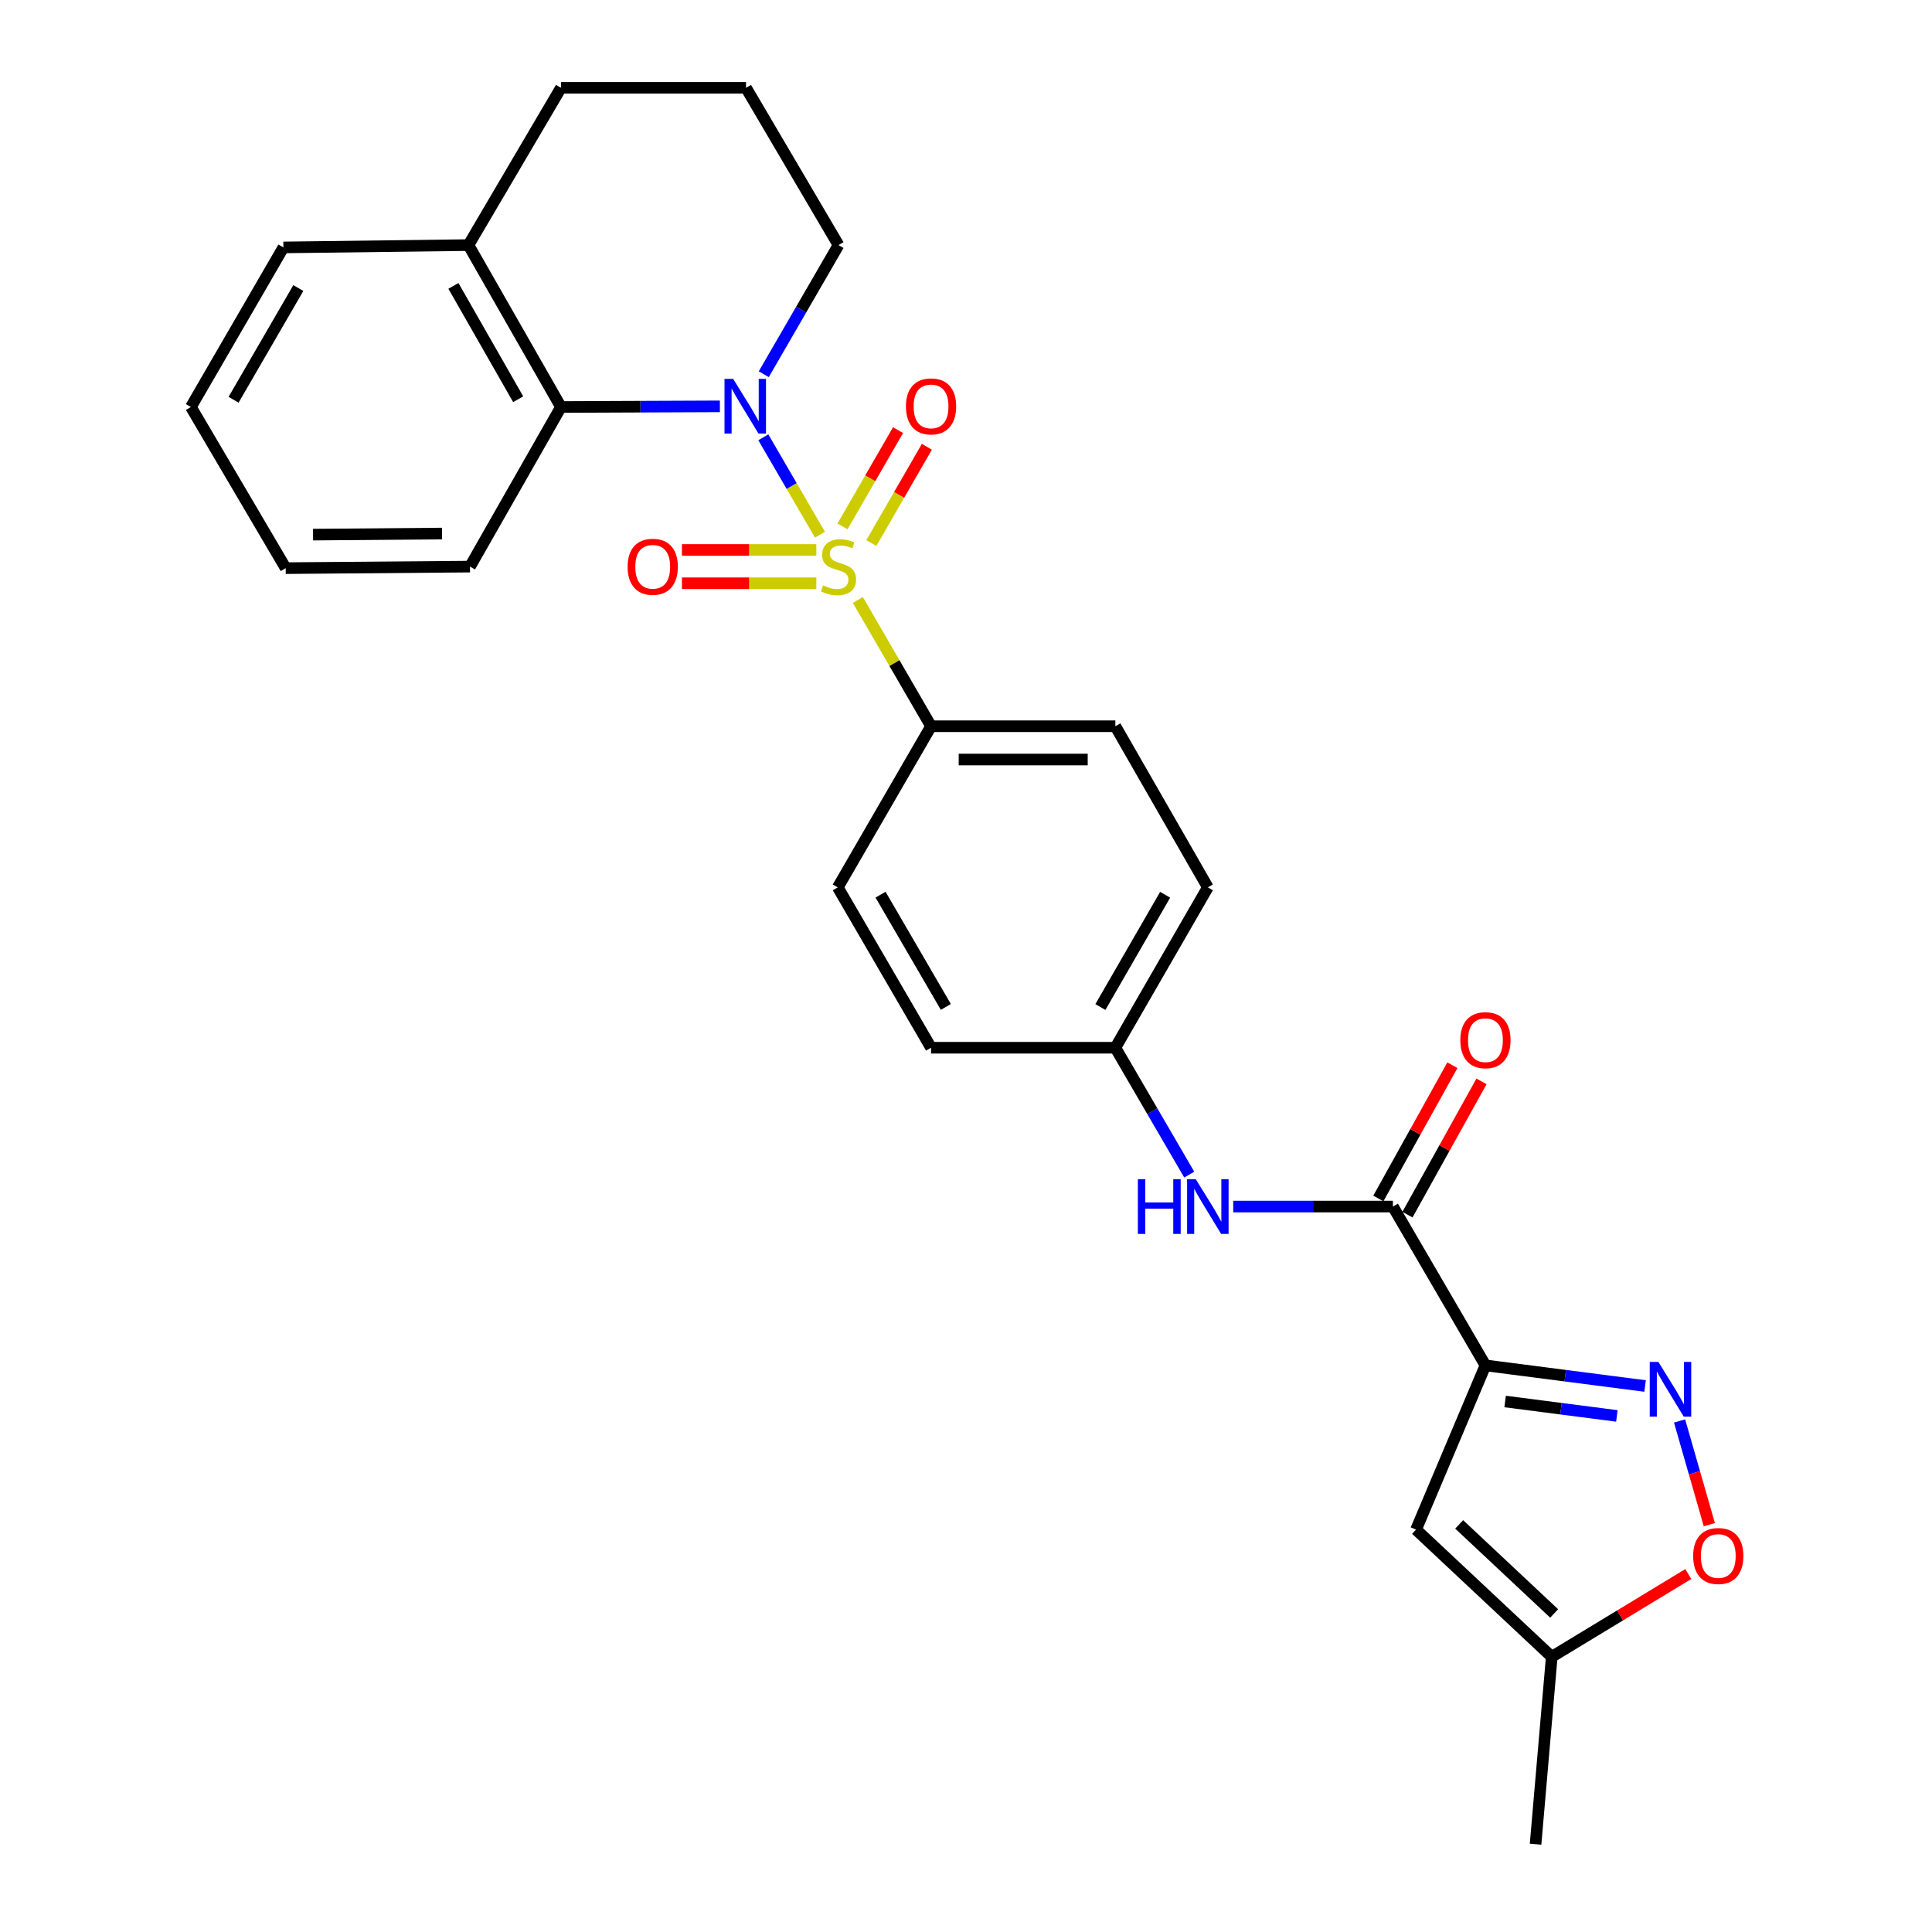 <?xml version='1.0' encoding='iso-8859-1'?>
<svg version='1.1' baseProfile='full'
              xmlns='http://www.w3.org/2000/svg'
                      xmlns:rdkit='http://www.rdkit.org/xml'
                      xmlns:xlink='http://www.w3.org/1999/xlink'
                  xml:space='preserve'
width='1000px' height='1000px' viewBox='0 0 1000 1000'>
<!-- END OF HEADER -->
<rect style='opacity:1.0;fill:#FFFFFF;stroke:none' width='1000' height='1000' x='0' y='0'> </rect>
<path class='bond-0' d='M 424.408,276.756 L 409.749,251.552' style='fill:none;fill-rule:evenodd;stroke:#CCCC00;stroke-width:6px;stroke-linecap:butt;stroke-linejoin:miter;stroke-opacity:1' />
<path class='bond-0' d='M 409.749,251.552 L 395.091,226.347' style='fill:none;fill-rule:evenodd;stroke:#0000FF;stroke-width:6px;stroke-linecap:butt;stroke-linejoin:miter;stroke-opacity:1' />
<path class='bond-7' d='M 444.027,310.545 L 462.97,343.221' style='fill:none;fill-rule:evenodd;stroke:#CCCC00;stroke-width:6px;stroke-linecap:butt;stroke-linejoin:miter;stroke-opacity:1' />
<path class='bond-7' d='M 462.97,343.221 L 481.913,375.897' style='fill:none;fill-rule:evenodd;stroke:#000000;stroke-width:6px;stroke-linecap:butt;stroke-linejoin:miter;stroke-opacity:1' />
<path class='bond-10' d='M 422.532,284.661 L 387.749,284.661' style='fill:none;fill-rule:evenodd;stroke:#CCCC00;stroke-width:6px;stroke-linecap:butt;stroke-linejoin:miter;stroke-opacity:1' />
<path class='bond-10' d='M 387.749,284.661 L 352.967,284.661' style='fill:none;fill-rule:evenodd;stroke:#FF0000;stroke-width:6px;stroke-linecap:butt;stroke-linejoin:miter;stroke-opacity:1' />
<path class='bond-10' d='M 422.532,301.893 L 387.749,301.893' style='fill:none;fill-rule:evenodd;stroke:#CCCC00;stroke-width:6px;stroke-linecap:butt;stroke-linejoin:miter;stroke-opacity:1' />
<path class='bond-10' d='M 387.749,301.893 L 352.967,301.893' style='fill:none;fill-rule:evenodd;stroke:#FF0000;stroke-width:6px;stroke-linecap:butt;stroke-linejoin:miter;stroke-opacity:1' />
<path class='bond-11' d='M 451.009,281.067 L 465.381,256.158' style='fill:none;fill-rule:evenodd;stroke:#CCCC00;stroke-width:6px;stroke-linecap:butt;stroke-linejoin:miter;stroke-opacity:1' />
<path class='bond-11' d='M 465.381,256.158 L 479.753,231.25' style='fill:none;fill-rule:evenodd;stroke:#FF0000;stroke-width:6px;stroke-linecap:butt;stroke-linejoin:miter;stroke-opacity:1' />
<path class='bond-11' d='M 436.083,272.455 L 450.455,247.546' style='fill:none;fill-rule:evenodd;stroke:#CCCC00;stroke-width:6px;stroke-linecap:butt;stroke-linejoin:miter;stroke-opacity:1' />
<path class='bond-11' d='M 450.455,247.546 L 464.827,222.637' style='fill:none;fill-rule:evenodd;stroke:#FF0000;stroke-width:6px;stroke-linecap:butt;stroke-linejoin:miter;stroke-opacity:1' />
<path class='bond-5' d='M 372.612,210.32 L 331.484,210.493' style='fill:none;fill-rule:evenodd;stroke:#0000FF;stroke-width:6px;stroke-linecap:butt;stroke-linejoin:miter;stroke-opacity:1' />
<path class='bond-5' d='M 331.484,210.493 L 290.355,210.666' style='fill:none;fill-rule:evenodd;stroke:#000000;stroke-width:6px;stroke-linecap:butt;stroke-linejoin:miter;stroke-opacity:1' />
<path class='bond-17' d='M 395.328,193.695 L 414.672,160.277' style='fill:none;fill-rule:evenodd;stroke:#0000FF;stroke-width:6px;stroke-linecap:butt;stroke-linejoin:miter;stroke-opacity:1' />
<path class='bond-17' d='M 414.672,160.277 L 434.017,126.859' style='fill:none;fill-rule:evenodd;stroke:#000000;stroke-width:6px;stroke-linecap:butt;stroke-linejoin:miter;stroke-opacity:1' />
<path class='bond-1' d='M 768.863,706.723 L 720.966,624.514' style='fill:none;fill-rule:evenodd;stroke:#000000;stroke-width:6px;stroke-linecap:butt;stroke-linejoin:miter;stroke-opacity:1' />
<path class='bond-2' d='M 768.863,706.723 L 810.173,712.058' style='fill:none;fill-rule:evenodd;stroke:#000000;stroke-width:6px;stroke-linecap:butt;stroke-linejoin:miter;stroke-opacity:1' />
<path class='bond-2' d='M 810.173,712.058 L 851.483,717.393' style='fill:none;fill-rule:evenodd;stroke:#0000FF;stroke-width:6px;stroke-linecap:butt;stroke-linejoin:miter;stroke-opacity:1' />
<path class='bond-2' d='M 779.049,725.414 L 807.966,729.149' style='fill:none;fill-rule:evenodd;stroke:#000000;stroke-width:6px;stroke-linecap:butt;stroke-linejoin:miter;stroke-opacity:1' />
<path class='bond-2' d='M 807.966,729.149 L 836.883,732.883' style='fill:none;fill-rule:evenodd;stroke:#0000FF;stroke-width:6px;stroke-linecap:butt;stroke-linejoin:miter;stroke-opacity:1' />
<path class='bond-4' d='M 768.863,706.723 L 732.943,791.717' style='fill:none;fill-rule:evenodd;stroke:#000000;stroke-width:6px;stroke-linecap:butt;stroke-linejoin:miter;stroke-opacity:1' />
<path class='bond-6' d='M 869.344,735.494 L 877.045,762.331' style='fill:none;fill-rule:evenodd;stroke:#0000FF;stroke-width:6px;stroke-linecap:butt;stroke-linejoin:miter;stroke-opacity:1' />
<path class='bond-6' d='M 877.045,762.331 L 884.746,789.167' style='fill:none;fill-rule:evenodd;stroke:#FF0000;stroke-width:6px;stroke-linecap:butt;stroke-linejoin:miter;stroke-opacity:1' />
<path class='bond-3' d='M 720.966,624.514 L 679.642,624.514' style='fill:none;fill-rule:evenodd;stroke:#000000;stroke-width:6px;stroke-linecap:butt;stroke-linejoin:miter;stroke-opacity:1' />
<path class='bond-3' d='M 679.642,624.514 L 638.317,624.514' style='fill:none;fill-rule:evenodd;stroke:#0000FF;stroke-width:6px;stroke-linecap:butt;stroke-linejoin:miter;stroke-opacity:1' />
<path class='bond-12' d='M 728.498,628.699 L 747.661,594.212' style='fill:none;fill-rule:evenodd;stroke:#000000;stroke-width:6px;stroke-linecap:butt;stroke-linejoin:miter;stroke-opacity:1' />
<path class='bond-12' d='M 747.661,594.212 L 766.824,559.724' style='fill:none;fill-rule:evenodd;stroke:#FF0000;stroke-width:6px;stroke-linecap:butt;stroke-linejoin:miter;stroke-opacity:1' />
<path class='bond-12' d='M 713.435,620.329 L 732.597,585.842' style='fill:none;fill-rule:evenodd;stroke:#000000;stroke-width:6px;stroke-linecap:butt;stroke-linejoin:miter;stroke-opacity:1' />
<path class='bond-12' d='M 732.597,585.842 L 751.76,551.354' style='fill:none;fill-rule:evenodd;stroke:#FF0000;stroke-width:6px;stroke-linecap:butt;stroke-linejoin:miter;stroke-opacity:1' />
<path class='bond-9' d='M 732.943,791.717 L 803.184,857.574' style='fill:none;fill-rule:evenodd;stroke:#000000;stroke-width:6px;stroke-linecap:butt;stroke-linejoin:miter;stroke-opacity:1' />
<path class='bond-9' d='M 755.266,789.025 L 804.435,835.125' style='fill:none;fill-rule:evenodd;stroke:#000000;stroke-width:6px;stroke-linecap:butt;stroke-linejoin:miter;stroke-opacity:1' />
<path class='bond-13' d='M 290.355,210.666 L 242.468,126.859' style='fill:none;fill-rule:evenodd;stroke:#000000;stroke-width:6px;stroke-linecap:butt;stroke-linejoin:miter;stroke-opacity:1' />
<path class='bond-13' d='M 268.21,206.645 L 234.689,147.979' style='fill:none;fill-rule:evenodd;stroke:#000000;stroke-width:6px;stroke-linecap:butt;stroke-linejoin:miter;stroke-opacity:1' />
<path class='bond-20' d='M 290.355,210.666 L 243.262,293.277' style='fill:none;fill-rule:evenodd;stroke:#000000;stroke-width:6px;stroke-linecap:butt;stroke-linejoin:miter;stroke-opacity:1' />
<path class='bond-30' d='M 873.856,814.715 L 838.52,836.145' style='fill:none;fill-rule:evenodd;stroke:#FF0000;stroke-width:6px;stroke-linecap:butt;stroke-linejoin:miter;stroke-opacity:1' />
<path class='bond-30' d='M 838.52,836.145 L 803.184,857.574' style='fill:none;fill-rule:evenodd;stroke:#000000;stroke-width:6px;stroke-linecap:butt;stroke-linejoin:miter;stroke-opacity:1' />
<path class='bond-14' d='M 481.913,375.897 L 577.305,375.897' style='fill:none;fill-rule:evenodd;stroke:#000000;stroke-width:6px;stroke-linecap:butt;stroke-linejoin:miter;stroke-opacity:1' />
<path class='bond-14' d='M 496.222,393.13 L 562.996,393.13' style='fill:none;fill-rule:evenodd;stroke:#000000;stroke-width:6px;stroke-linecap:butt;stroke-linejoin:miter;stroke-opacity:1' />
<path class='bond-15' d='M 481.913,375.897 L 433.634,459.293' style='fill:none;fill-rule:evenodd;stroke:#000000;stroke-width:6px;stroke-linecap:butt;stroke-linejoin:miter;stroke-opacity:1' />
<path class='bond-8' d='M 615.551,607.976 L 596.428,575.141' style='fill:none;fill-rule:evenodd;stroke:#0000FF;stroke-width:6px;stroke-linecap:butt;stroke-linejoin:miter;stroke-opacity:1' />
<path class='bond-8' d='M 596.428,575.141 L 577.305,542.306' style='fill:none;fill-rule:evenodd;stroke:#000000;stroke-width:6px;stroke-linecap:butt;stroke-linejoin:miter;stroke-opacity:1' />
<path class='bond-22' d='M 803.184,857.574 L 794.808,954.545' style='fill:none;fill-rule:evenodd;stroke:#000000;stroke-width:6px;stroke-linecap:butt;stroke-linejoin:miter;stroke-opacity:1' />
<path class='bond-24' d='M 242.468,126.859 L 146.684,128.065' style='fill:none;fill-rule:evenodd;stroke:#000000;stroke-width:6px;stroke-linecap:butt;stroke-linejoin:miter;stroke-opacity:1' />
<path class='bond-28' d='M 242.468,126.859 L 290.355,45.455' style='fill:none;fill-rule:evenodd;stroke:#000000;stroke-width:6px;stroke-linecap:butt;stroke-linejoin:miter;stroke-opacity:1' />
<path class='bond-19' d='M 577.305,375.897 L 625.182,459.293' style='fill:none;fill-rule:evenodd;stroke:#000000;stroke-width:6px;stroke-linecap:butt;stroke-linejoin:miter;stroke-opacity:1' />
<path class='bond-18' d='M 433.634,459.293 L 481.913,542.306' style='fill:none;fill-rule:evenodd;stroke:#000000;stroke-width:6px;stroke-linecap:butt;stroke-linejoin:miter;stroke-opacity:1' />
<path class='bond-18' d='M 455.772,463.081 L 489.568,521.19' style='fill:none;fill-rule:evenodd;stroke:#000000;stroke-width:6px;stroke-linecap:butt;stroke-linejoin:miter;stroke-opacity:1' />
<path class='bond-16' d='M 577.305,542.306 L 481.913,542.306' style='fill:none;fill-rule:evenodd;stroke:#000000;stroke-width:6px;stroke-linecap:butt;stroke-linejoin:miter;stroke-opacity:1' />
<path class='bond-27' d='M 577.305,542.306 L 625.182,459.293' style='fill:none;fill-rule:evenodd;stroke:#000000;stroke-width:6px;stroke-linecap:butt;stroke-linejoin:miter;stroke-opacity:1' />
<path class='bond-27' d='M 569.559,521.244 L 603.073,463.135' style='fill:none;fill-rule:evenodd;stroke:#000000;stroke-width:6px;stroke-linecap:butt;stroke-linejoin:miter;stroke-opacity:1' />
<path class='bond-21' d='M 434.017,126.859 L 386.139,45.455' style='fill:none;fill-rule:evenodd;stroke:#000000;stroke-width:6px;stroke-linecap:butt;stroke-linejoin:miter;stroke-opacity:1' />
<path class='bond-25' d='M 243.262,293.277 L 147.88,294.072' style='fill:none;fill-rule:evenodd;stroke:#000000;stroke-width:6px;stroke-linecap:butt;stroke-linejoin:miter;stroke-opacity:1' />
<path class='bond-25' d='M 228.811,276.164 L 162.044,276.721' style='fill:none;fill-rule:evenodd;stroke:#000000;stroke-width:6px;stroke-linecap:butt;stroke-linejoin:miter;stroke-opacity:1' />
<path class='bond-23' d='M 386.139,45.455 L 290.355,45.455' style='fill:none;fill-rule:evenodd;stroke:#000000;stroke-width:6px;stroke-linecap:butt;stroke-linejoin:miter;stroke-opacity:1' />
<path class='bond-29' d='M 146.684,128.065 L 98.806,210.666' style='fill:none;fill-rule:evenodd;stroke:#000000;stroke-width:6px;stroke-linecap:butt;stroke-linejoin:miter;stroke-opacity:1' />
<path class='bond-29' d='M 154.411,149.097 L 120.897,206.918' style='fill:none;fill-rule:evenodd;stroke:#000000;stroke-width:6px;stroke-linecap:butt;stroke-linejoin:miter;stroke-opacity:1' />
<path class='bond-26' d='M 147.88,294.072 L 98.806,210.666' style='fill:none;fill-rule:evenodd;stroke:#000000;stroke-width:6px;stroke-linecap:butt;stroke-linejoin:miter;stroke-opacity:1' />
<path  class='atom-0' d='M 426.017 302.997
Q 426.337 303.117, 427.657 303.677
Q 428.977 304.237, 430.417 304.597
Q 431.897 304.917, 433.337 304.917
Q 436.017 304.917, 437.577 303.637
Q 439.137 302.317, 439.137 300.037
Q 439.137 298.477, 438.337 297.517
Q 437.577 296.557, 436.377 296.037
Q 435.177 295.517, 433.177 294.917
Q 430.657 294.157, 429.137 293.437
Q 427.657 292.717, 426.577 291.197
Q 425.537 289.677, 425.537 287.117
Q 425.537 283.557, 427.937 281.357
Q 430.377 279.157, 435.177 279.157
Q 438.457 279.157, 442.177 280.717
L 441.257 283.797
Q 437.857 282.397, 435.297 282.397
Q 432.537 282.397, 431.017 283.557
Q 429.497 284.677, 429.537 286.637
Q 429.537 288.157, 430.297 289.077
Q 431.097 289.997, 432.217 290.517
Q 433.377 291.037, 435.297 291.637
Q 437.857 292.437, 439.377 293.237
Q 440.897 294.037, 441.977 295.677
Q 443.097 297.277, 443.097 300.037
Q 443.097 303.957, 440.457 306.077
Q 437.857 308.157, 433.497 308.157
Q 430.977 308.157, 429.057 307.597
Q 427.177 307.077, 424.937 306.157
L 426.017 302.997
' fill='#CCCC00'/>
<path  class='atom-1' d='M 379.477 196.104
L 388.757 211.104
Q 389.677 212.584, 391.157 215.264
Q 392.637 217.944, 392.717 218.104
L 392.717 196.104
L 396.477 196.104
L 396.477 224.424
L 392.597 224.424
L 382.637 208.024
Q 381.477 206.104, 380.237 203.904
Q 379.037 201.704, 378.677 201.024
L 378.677 224.424
L 374.997 224.424
L 374.997 196.104
L 379.477 196.104
' fill='#0000FF'/>
<path  class='atom-3' d='M 858.378 704.932
L 867.658 719.932
Q 868.578 721.412, 870.058 724.092
Q 871.538 726.772, 871.618 726.932
L 871.618 704.932
L 875.378 704.932
L 875.378 733.252
L 871.498 733.252
L 861.538 716.852
Q 860.378 714.932, 859.138 712.732
Q 857.938 710.532, 857.578 709.852
L 857.578 733.252
L 853.898 733.252
L 853.898 704.932
L 858.378 704.932
' fill='#0000FF'/>
<path  class='atom-7' d='M 876.376 805.382
Q 876.376 798.582, 879.736 794.782
Q 883.096 790.982, 889.376 790.982
Q 895.656 790.982, 899.016 794.782
Q 902.376 798.582, 902.376 805.382
Q 902.376 812.262, 898.976 816.182
Q 895.576 820.062, 889.376 820.062
Q 883.136 820.062, 879.736 816.182
Q 876.376 812.302, 876.376 805.382
M 889.376 816.862
Q 893.696 816.862, 896.016 813.982
Q 898.376 811.062, 898.376 805.382
Q 898.376 799.822, 896.016 797.022
Q 893.696 794.182, 889.376 794.182
Q 885.056 794.182, 882.696 796.982
Q 880.376 799.782, 880.376 805.382
Q 880.376 811.102, 882.696 813.982
Q 885.056 816.862, 889.376 816.862
' fill='#FF0000'/>
<path  class='atom-9' d='M 588.962 610.354
L 592.802 610.354
L 592.802 622.394
L 607.282 622.394
L 607.282 610.354
L 611.122 610.354
L 611.122 638.674
L 607.282 638.674
L 607.282 625.594
L 592.802 625.594
L 592.802 638.674
L 588.962 638.674
L 588.962 610.354
' fill='#0000FF'/>
<path  class='atom-9' d='M 618.922 610.354
L 628.202 625.354
Q 629.122 626.834, 630.602 629.514
Q 632.082 632.194, 632.162 632.354
L 632.162 610.354
L 635.922 610.354
L 635.922 638.674
L 632.042 638.674
L 622.082 622.274
Q 620.922 620.354, 619.682 618.154
Q 618.482 615.954, 618.122 615.274
L 618.122 638.674
L 614.442 638.674
L 614.442 610.354
L 618.922 610.354
' fill='#0000FF'/>
<path  class='atom-11' d='M 324.85 293.357
Q 324.85 286.557, 328.21 282.757
Q 331.57 278.957, 337.85 278.957
Q 344.13 278.957, 347.49 282.757
Q 350.85 286.557, 350.85 293.357
Q 350.85 300.237, 347.45 304.157
Q 344.05 308.037, 337.85 308.037
Q 331.61 308.037, 328.21 304.157
Q 324.85 300.277, 324.85 293.357
M 337.85 304.837
Q 342.17 304.837, 344.49 301.957
Q 346.85 299.037, 346.85 293.357
Q 346.85 287.797, 344.49 284.997
Q 342.17 282.157, 337.85 282.157
Q 333.53 282.157, 331.17 284.957
Q 328.85 287.757, 328.85 293.357
Q 328.85 299.077, 331.17 301.957
Q 333.53 304.837, 337.85 304.837
' fill='#FF0000'/>
<path  class='atom-12' d='M 468.913 210.344
Q 468.913 203.544, 472.273 199.744
Q 475.633 195.944, 481.913 195.944
Q 488.193 195.944, 491.553 199.744
Q 494.913 203.544, 494.913 210.344
Q 494.913 217.224, 491.513 221.144
Q 488.113 225.024, 481.913 225.024
Q 475.673 225.024, 472.273 221.144
Q 468.913 217.264, 468.913 210.344
M 481.913 221.824
Q 486.233 221.824, 488.553 218.944
Q 490.913 216.024, 490.913 210.344
Q 490.913 204.784, 488.553 201.984
Q 486.233 199.144, 481.913 199.144
Q 477.593 199.144, 475.233 201.944
Q 472.913 204.744, 472.913 210.344
Q 472.913 216.064, 475.233 218.944
Q 477.593 221.824, 481.913 221.824
' fill='#FF0000'/>
<path  class='atom-13' d='M 755.863 538.394
Q 755.863 531.594, 759.223 527.794
Q 762.583 523.994, 768.863 523.994
Q 775.143 523.994, 778.503 527.794
Q 781.863 531.594, 781.863 538.394
Q 781.863 545.274, 778.463 549.194
Q 775.063 553.074, 768.863 553.074
Q 762.623 553.074, 759.223 549.194
Q 755.863 545.314, 755.863 538.394
M 768.863 549.874
Q 773.183 549.874, 775.503 546.994
Q 777.863 544.074, 777.863 538.394
Q 777.863 532.834, 775.503 530.034
Q 773.183 527.194, 768.863 527.194
Q 764.543 527.194, 762.183 529.994
Q 759.863 532.794, 759.863 538.394
Q 759.863 544.114, 762.183 546.994
Q 764.543 549.874, 768.863 549.874
' fill='#FF0000'/>
</svg>
